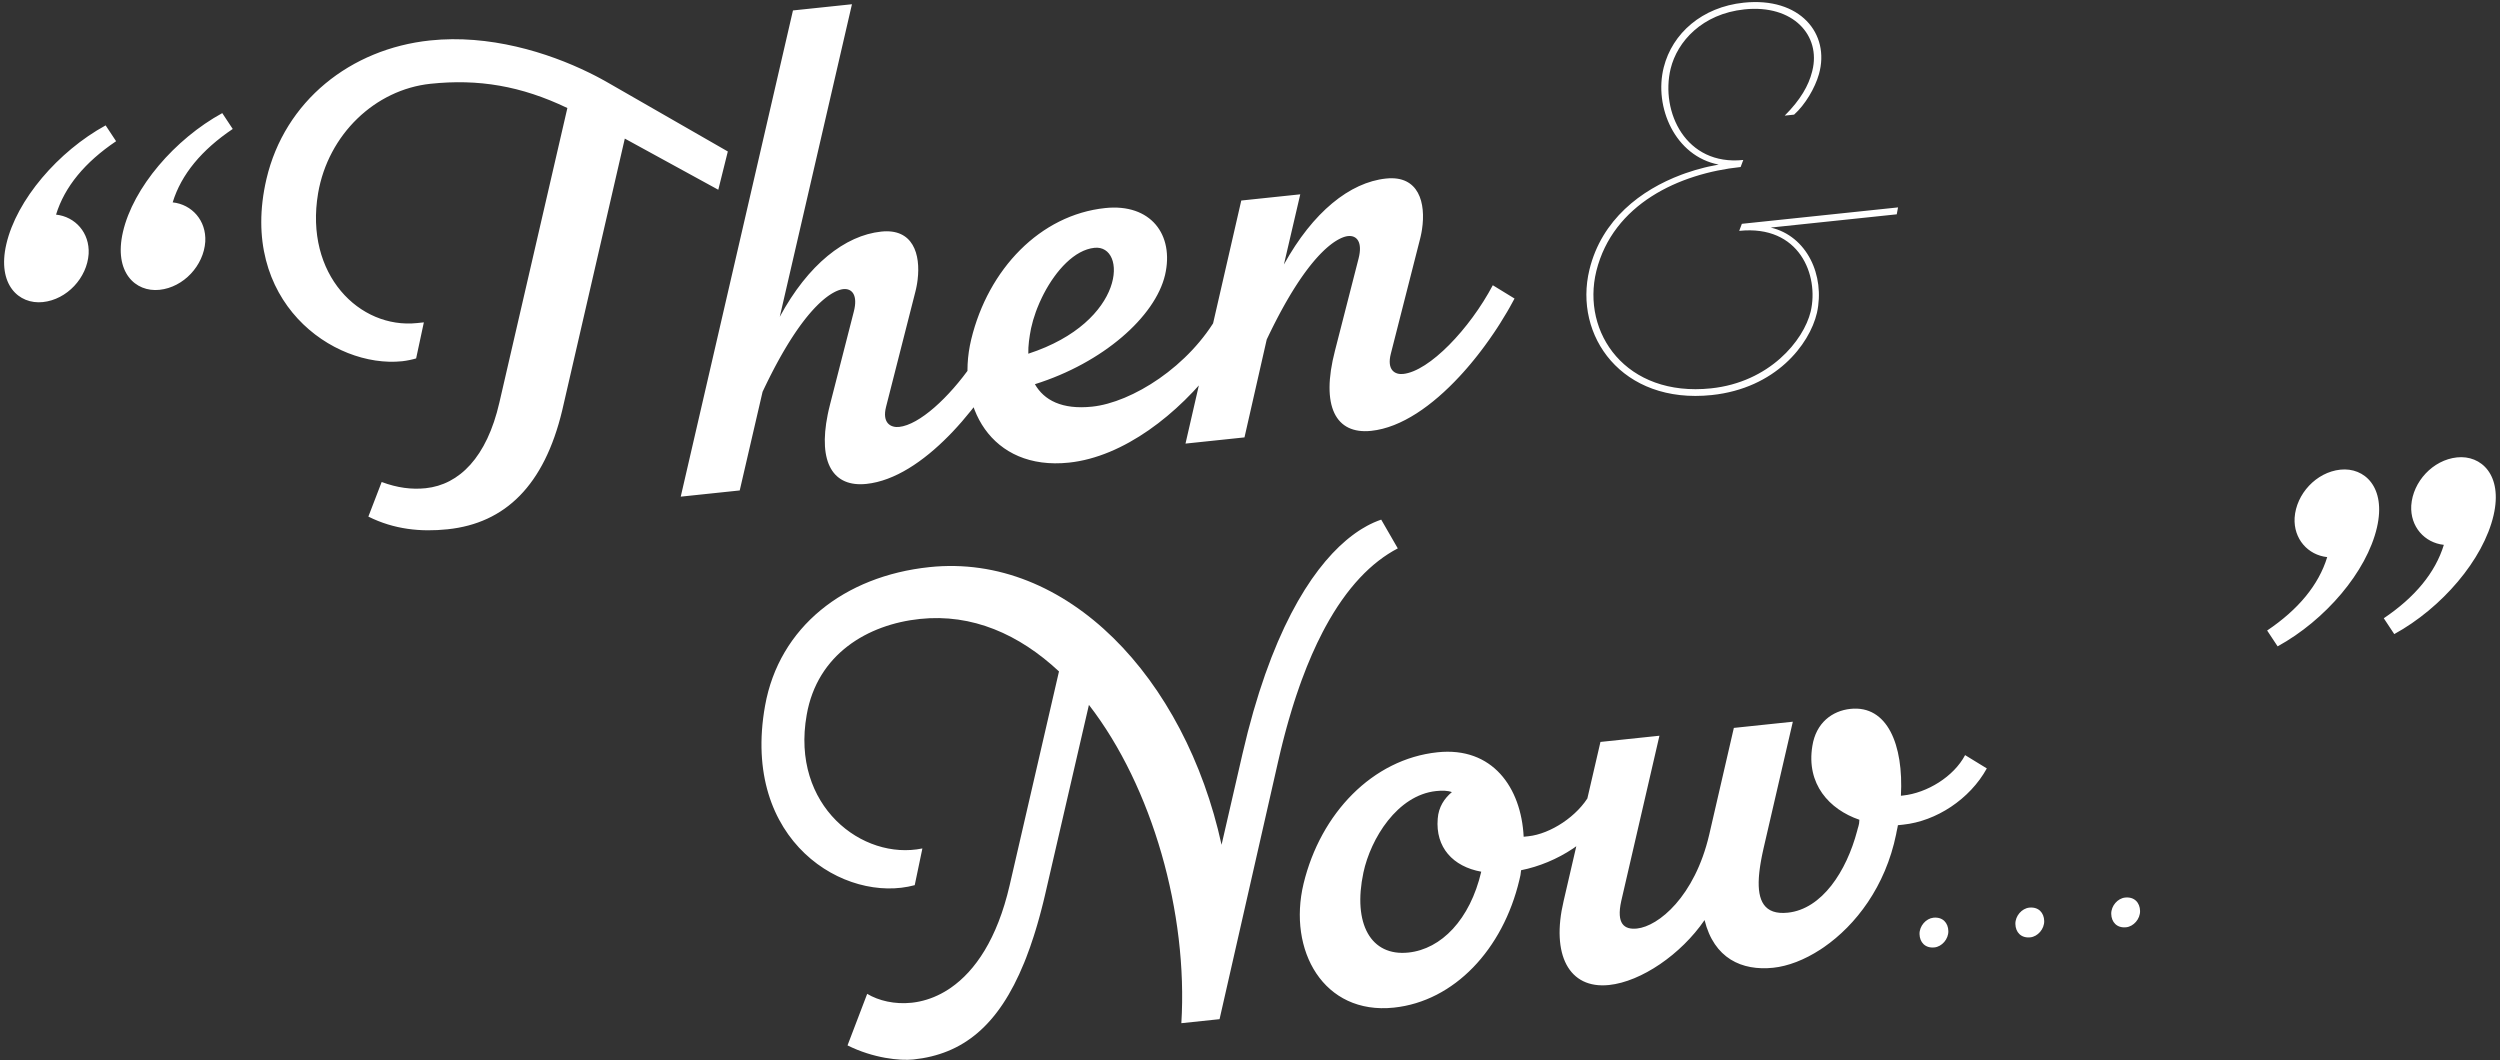 <?xml version="1.0" encoding="UTF-8"?>
<svg width="408px" height="173px" viewBox="0 0 408 173" version="1.1" xmlns="http://www.w3.org/2000/svg" xmlns:xlink="http://www.w3.org/1999/xlink">
    <rect x="0" y="0" width="408" height="173" fill="#333333" stroke="none"/>
    <title>Shape</title>
    <g id="Timeline" stroke="none" stroke-width="1" fill="none" fill-rule="evenodd">
        <g id="1" transform="translate(-709, -222)" fill="#FFFFFF" fill-rule="nonzero">
            <path d="M715.997,271.3 C719.935,270.886 723.212,267.334 723.466,263.436 C723.656,259.988 721.279,257.362 718.147,257.027 C719.547,252.456 722.887,248.455 727.948,245.047 L726.239,242.462 C718.5,246.704 711.699,254.608 710.028,261.863 C708.507,268.438 712.059,271.714 715.997,271.3 Z M735.032,269.3 C738.97,268.886 742.247,265.334 742.501,261.436 C742.692,257.987 740.314,255.361 737.182,255.027 C738.582,250.455 741.922,246.454 746.983,243.047 L745.274,240.461 C737.535,244.703 730.734,252.607 729.063,259.862 C727.542,266.437 731.094,269.714 735.032,269.3 Z M782.055,308.379 C791.447,307.391 797.818,301.228 800.752,288.976 L810.968,244.617 L826.225,252.968 L827.78,246.721 L808.24,235.502 C807.887,235.299 807.523,235.095 807.147,234.892 L806.383,234.485 C806.253,234.417 806.122,234.35 805.99,234.282 L805.185,233.879 C798.361,230.531 788.819,227.589 779.2,228.6 C766.182,229.968 755.465,238.505 752.486,251.206 C747.837,271.161 763.369,282.138 774.637,280.954 C775.403,280.873 776.376,280.66 776.912,280.493 L778.173,274.609 L777.079,274.724 C767.671,275.713 758.662,266.816 760.915,253.528 C762.563,243.953 770.199,236.625 779.279,235.67 C787.047,234.854 794.025,236.001 801.595,239.629 L790.499,287.693 C788.453,296.645 783.944,301.101 778.474,301.676 C776.177,301.917 773.822,301.612 771.289,300.662 L769.117,306.309 C773.32,308.412 777.679,308.838 782.055,308.379 Z M850.405,300.973 C855.004,300.49 859.69,297.33 863.831,293.127 L864.464,292.472 C865.511,291.368 866.52,290.201 867.48,288.999 L868.051,288.273 C868.145,288.151 868.238,288.029 868.331,287.907 L868.883,287.171 C868.974,287.048 869.064,286.925 869.154,286.801 L869.686,286.058 C869.949,285.685 870.206,285.311 870.458,284.937 L870.955,284.188 L870.955,284.188 L871.437,283.439 C871.911,282.691 872.362,281.944 872.787,281.206 L873.204,280.47 L873.204,280.47 L873.603,279.742 C873.668,279.621 873.732,279.5 873.796,279.38 L870.25,277.209 C869.728,278.194 869.153,279.175 868.538,280.134 L868.07,280.85 L868.07,280.85 L867.589,281.555 C863.848,286.927 859.029,291.329 855.732,291.676 C854.419,291.814 852.905,291.088 853.614,288.359 L858.39,269.607 L858.491,269.181 L858.491,269.181 L858.581,268.749 L858.581,268.749 L858.66,268.314 C858.672,268.242 858.683,268.169 858.694,268.096 L858.754,267.658 C859.265,263.49 858.02,259.249 852.824,259.795 C846.916,260.416 840.887,265.142 836.257,273.703 L848.039,222.692 L838.412,223.704 L820.096,303.053 L829.723,302.041 L833.451,285.943 L833.877,285.048 L833.877,285.048 L834.297,284.185 L834.297,284.185 L834.712,283.354 L834.712,283.354 L835.122,282.553 L835.122,282.553 L835.526,281.783 L835.526,281.783 L835.925,281.042 L835.925,281.042 L836.318,280.33 L836.318,280.33 L836.706,279.648 C836.77,279.536 836.834,279.426 836.898,279.317 L837.277,278.676 L837.277,278.676 L837.65,278.062 C837.712,277.962 837.773,277.863 837.834,277.765 L838.199,277.19 L838.199,277.19 L838.557,276.642 L838.557,276.642 L838.909,276.118 L838.909,276.118 L839.255,275.619 L839.255,275.619 L839.594,275.144 L839.594,275.144 L839.927,274.693 C839.982,274.62 840.037,274.547 840.092,274.476 L840.415,274.058 C840.469,273.991 840.522,273.924 840.574,273.858 L840.888,273.473 C840.94,273.411 840.991,273.349 841.042,273.289 L841.346,272.936 L841.346,272.936 L841.643,272.603 L841.643,272.603 L841.933,272.289 C841.98,272.239 842.028,272.189 842.075,272.14 L842.491,271.719 L842.491,271.719 L842.76,271.462 L842.76,271.462 L843.022,271.222 C843.065,271.183 843.108,271.145 843.15,271.108 L843.401,270.892 L843.401,270.892 L843.644,270.693 L843.644,270.693 L843.88,270.509 L843.88,270.509 L844.108,270.34 L844.108,270.34 L844.328,270.185 L844.328,270.185 L844.645,269.978 L844.645,269.978 L844.846,269.857 L844.846,269.857 L845.133,269.697 L845.133,269.697 L845.402,269.562 L845.402,269.562 L845.571,269.486 L845.571,269.486 L845.809,269.39 L845.809,269.39 L846.029,269.314 L846.029,269.314 L846.292,269.242 L846.292,269.242 L846.52,269.198 L846.52,269.198 L846.621,269.185 L846.621,269.185 C848.044,269.035 849.045,270.147 848.337,272.876 L844.494,287.88 C844.398,288.248 844.31,288.61 844.23,288.964 L844.081,289.662 C842.481,297.575 844.999,301.542 850.405,300.973 Z M883.443,297.501 C892.37,296.563 901.301,289.607 907.415,281.574 L907.98,280.818 C909.279,279.047 910.438,277.232 911.429,275.425 L907.882,273.254 C903.142,281.826 893.693,287.686 887.239,288.364 C882.316,288.882 879.385,287.309 877.895,284.701 C889.03,281.208 897.53,273.678 899.137,266.873 C900.658,260.298 896.802,255.173 889.363,255.955 C878.751,257.07 870.28,265.924 867.503,277.387 C864.887,288.28 870.753,298.835 883.443,297.501 Z M876.819,279.726 C876.79,278.402 876.98,277.054 877.268,275.586 C877.453,274.726 877.713,273.828 878.039,272.924 L878.266,272.32 C878.503,271.716 878.768,271.112 879.058,270.517 L879.356,269.925 C881.351,266.102 884.375,262.783 887.611,262.443 C892.972,261.88 892.86,274.501 876.819,279.726 Z M932.781,292.315 C937.734,291.795 942.788,288.17 947.153,283.481 L947.772,282.804 L947.772,282.804 L948.381,282.114 C948.582,281.882 948.782,281.648 948.979,281.413 L949.567,280.7 L949.567,280.7 L950.143,279.979 L950.143,279.979 L950.707,279.249 L950.707,279.249 L951.259,278.513 C951.805,277.774 952.331,277.028 952.835,276.279 L953.332,275.53 L953.332,275.53 L953.813,274.781 C954.209,274.157 954.587,273.535 954.949,272.918 L955.374,272.179 C955.652,271.689 955.918,271.203 956.172,270.722 L952.626,268.551 C948.842,275.695 942.266,282.581 937.999,283.029 C936.686,283.167 935.282,282.43 935.99,279.701 L940.766,260.949 C940.802,260.808 940.835,260.665 940.867,260.522 L940.957,260.091 C940.971,260.019 940.985,259.947 940.998,259.874 L941.071,259.438 C941.724,255.136 940.579,250.572 935.2,251.137 C929.293,251.758 923.275,256.593 918.535,265.166 L921.203,253.714 L911.576,254.726 L902.473,294.395 L912.1,293.383 L915.729,277.406 L916.157,276.513 L916.157,276.513 L916.578,275.651 L916.578,275.651 L916.995,274.821 L916.995,274.821 L917.406,274.021 L917.406,274.021 L917.811,273.251 C917.878,273.125 917.945,273 918.012,272.877 L918.409,272.151 L918.409,272.151 L918.8,271.453 L918.8,271.453 L919.186,270.784 L919.186,270.784 L919.565,270.142 C919.628,270.037 919.691,269.934 919.753,269.831 L920.124,269.229 L920.124,269.229 L920.488,268.654 L920.488,268.654 L920.847,268.103 L920.847,268.103 L921.199,267.578 L921.199,267.578 L921.546,267.077 L921.546,267.077 L921.885,266.6 L921.885,266.6 L922.219,266.146 L922.219,266.146 L922.546,265.714 C922.6,265.644 922.653,265.575 922.707,265.507 L923.024,265.109 L923.024,265.109 L923.335,264.732 L923.335,264.732 L923.638,264.375 L923.638,264.375 L923.935,264.039 L923.935,264.039 L924.226,263.722 L924.226,263.722 L924.509,263.424 L924.509,263.424 L924.921,263.012 L924.921,263.012 L925.186,262.76 L925.186,262.76 L925.445,262.524 L925.445,262.524 L925.696,262.305 L925.696,262.305 L925.94,262.102 L925.94,262.102 L926.292,261.826 L926.292,261.826 L926.517,261.66 L926.517,261.66 L926.735,261.508 L926.735,261.508 L926.945,261.37 L926.945,261.37 L927.245,261.186 C927.278,261.167 927.31,261.149 927.342,261.131 L927.619,260.983 L927.619,260.983 L927.878,260.859 L927.878,260.859 L928.041,260.789 L928.041,260.789 L928.27,260.701 L928.27,260.701 L928.48,260.633 L928.48,260.633 L928.672,260.583 L928.672,260.583 L928.844,260.548 L928.844,260.548 L928.998,260.527 L928.998,260.527 C930.42,260.377 931.421,261.489 930.713,264.218 L926.87,279.221 C924.508,288.318 926.983,292.925 932.781,292.315 Z M988.355,286.474 C998.748,285.382 1004.305,278.272 1005.527,273.056 C1006.875,266.941 1003.876,260.51 997.98,259.138 L1018.547,256.977 L1018.76,255.848 L993.271,258.527 L992.839,259.679 C1002.685,258.644 1005.879,266.935 1004.507,272.831 C1003.349,277.598 997.758,284.38 988.24,285.38 C974.347,286.841 967.048,276.326 969.525,266.222 C972.25,255.317 983.006,250.315 993.071,249.257 L993.503,248.106 C984.095,249.095 979.956,240.239 981.65,233.203 C982.733,228.776 986.793,224.257 993.685,223.532 C1001.674,222.693 1006.197,227.818 1004.775,233.536 L1004.715,233.765 C1004.168,235.924 1002.866,238.273 1000.263,240.87 L1001.795,240.709 C1003.615,239.08 1005.21,236.368 1005.855,234.088 C1007.704,227.479 1002.759,221.472 993.57,222.438 C986.787,223.151 981.927,227.423 980.522,232.99 C978.88,239.467 982.379,247.505 989.489,248.86 C988.946,248.954 988.394,249.063 987.834,249.189 L987.16,249.349 C986.144,249.6 985.11,249.905 984.075,250.268 L983.385,250.519 C976.832,252.983 970.393,257.813 968.396,266.008 C965.769,276.792 973.696,288.015 988.355,286.474 Z M858.066,394.907 C866.13,394.06 871.944,389.424 876.137,379.137 L876.465,378.313 C876.897,377.199 877.312,376.021 877.709,374.779 L878.004,373.834 C878.102,373.515 878.198,373.192 878.293,372.865 L878.575,371.871 C878.622,371.703 878.668,371.535 878.714,371.365 L878.987,370.333 L878.987,370.333 L879.255,369.276 L879.255,369.276 L879.516,368.193 L879.516,368.193 L886.713,337.036 C897.081,350.435 902.899,371.06 901.796,388.984 L908.032,388.328 L917.561,346.402 C917.711,345.741 917.863,345.09 918.018,344.45 L918.331,343.181 C918.436,342.763 918.543,342.349 918.651,341.94 L918.978,340.724 L918.978,340.724 L919.312,339.536 C919.481,338.948 919.652,338.37 919.826,337.801 L920.176,336.677 L920.176,336.677 L920.533,335.579 C920.714,335.037 920.896,334.503 921.081,333.98 L921.454,332.945 C922.52,330.049 923.66,327.454 924.863,325.143 L925.29,324.339 C928.801,317.869 932.829,313.735 937.12,311.497 L934.415,306.804 L934.212,306.874 L934.212,306.874 L933.801,307.027 C933.386,307.189 932.961,307.378 932.527,307.597 L932.09,307.826 C931.797,307.985 931.5,308.157 931.199,308.344 L930.746,308.634 C930.367,308.884 929.983,309.157 929.594,309.454 L929.127,309.821 L929.127,309.821 L928.655,310.211 C922.823,315.166 916.269,325.477 911.775,345.02 L908.359,359.868 C902.398,332.622 883.107,312.197 860.681,314.554 C846.787,316.014 836.157,324.321 833.858,337.171 C829.887,359.378 846.992,369.526 858.283,366.459 L859.534,360.465 C849.791,362.484 838.012,353.547 840.652,338.669 C842.375,328.755 850.603,323.908 859.136,323.011 C867.669,322.115 875.327,325.513 881.826,331.577 L873.771,366.49 C871.743,375.266 868.122,380.465 864.182,383.2 L863.743,383.494 C862.202,384.487 860.621,385.115 859.073,385.441 L858.632,385.526 L858.632,385.526 L858.193,385.595 C858.047,385.616 857.901,385.634 857.756,385.649 C855.021,385.936 852.413,385.326 850.525,384.197 L847.316,392.608 C851.519,394.71 855.878,395.137 858.066,394.907 Z M936.481,386.444 C946.326,385.409 954.285,376.941 956.964,365.599 C957.125,365.029 957.189,364.58 957.241,364.021 C963.09,362.854 969.114,359.123 971.987,353.844 L968.441,351.673 C966.489,355.196 962.038,358.098 958.427,358.477 L957.662,358.557 C957.26,350.525 952.574,343.829 943.604,344.771 C932.992,345.887 924.521,354.741 921.744,366.204 C919.128,377.097 924.994,387.652 936.481,386.444 Z M938.854,377.457 C932.728,378.101 929.735,372.774 931.509,364.403 C932.696,358.859 937.039,351.766 943.384,351.099 C944.368,350.996 945.255,351.013 945.946,351.272 C944.725,352.285 943.769,353.713 943.636,355.607 C943.244,360.294 946.117,363.421 950.74,364.262 C948.908,372.087 944.215,376.893 938.854,377.457 Z M998.4,379.936 C1000.778,379.686 1003.472,378.671 1006.112,376.949 L1006.677,376.569 C1011.845,372.989 1016.703,366.698 1018.451,358.141 L1018.514,357.785 L1018.514,357.785 L1018.676,357.028 C1018.701,356.905 1018.723,356.785 1018.739,356.673 L1019.614,356.581 C1024.975,356.017 1030.463,352.454 1033.25,347.405 L1029.704,345.234 C1027.861,348.746 1023.496,351.417 1019.558,351.831 L1019.229,351.865 C1019.68,343.522 1017.009,337.056 1010.992,337.689 C1008.039,337.999 1005.367,339.939 1004.773,343.762 C1003.765,349.951 1007.518,354.092 1012.452,355.785 C1012.443,356.269 1012.38,356.561 1012.301,356.836 L1012.174,357.259 C1012.145,357.36 1012.116,357.469 1012.089,357.593 C1010.349,364.191 1006.352,370.363 1000.773,370.949 C996.892,371.357 995.82,368.954 996.043,365.277 L996.077,364.811 L996.077,364.811 L996.124,364.332 L996.124,364.332 L996.184,363.841 L996.184,363.841 L996.255,363.339 L996.255,363.339 L996.337,362.827 L996.337,362.827 L996.429,362.304 L996.429,362.304 L996.53,361.772 L996.53,361.772 L996.641,361.232 L996.641,361.232 L996.822,360.407 L996.822,360.407 L1001.59,339.783 L991.963,340.795 L987.936,358.251 C985.568,368.344 979.659,373.168 976.159,373.536 C974.08,373.755 972.762,372.787 973.586,369.05 L979.82,342.071 L970.193,343.083 L964.183,369.043 C962.115,377.777 965.033,383.443 971.597,382.753 C976.848,382.201 983.349,377.758 987.185,372.156 C988.727,378.409 993.258,380.477 998.4,379.936 Z M1024.707,376.618 C1025.91,376.492 1026.999,375.271 1026.97,373.947 C1026.941,372.623 1026.061,371.609 1024.529,371.77 C1023.326,371.897 1022.237,373.117 1022.266,374.441 C1022.295,375.766 1023.175,376.779 1024.707,376.618 Z M1040.351,374.974 C1041.554,374.848 1042.642,373.627 1042.614,372.303 C1042.585,370.979 1041.705,369.965 1040.173,370.126 C1038.97,370.253 1037.881,371.473 1037.91,372.797 C1037.938,374.122 1038.819,375.135 1040.351,374.974 Z M1055.995,373.33 C1057.198,373.203 1058.286,371.983 1058.258,370.659 C1058.229,369.334 1057.348,368.321 1055.817,368.482 C1054.613,368.608 1053.525,369.829 1053.554,371.153 C1053.582,372.477 1054.463,373.491 1055.995,373.33 Z M1080.708,327.485 C1088.447,323.243 1095.248,315.339 1096.919,308.085 C1098.44,301.51 1094.888,298.233 1090.949,298.647 C1087.011,299.061 1083.735,302.613 1083.481,306.511 C1083.29,309.959 1085.668,312.585 1088.8,312.92 C1087.4,317.491 1084.06,321.492 1078.998,324.9 L1080.708,327.485 Z M1099.743,325.485 C1107.482,321.243 1114.283,313.338 1115.954,306.084 C1117.475,299.509 1113.923,296.232 1109.985,296.646 C1106.046,297.06 1102.77,300.612 1102.516,304.51 C1102.325,307.959 1104.703,310.585 1107.835,310.919 C1106.435,315.49 1103.095,319.492 1098.033,322.899 L1099.743,325.485 Z" id="Shape"></path>
        </g>
    </g>
</svg>